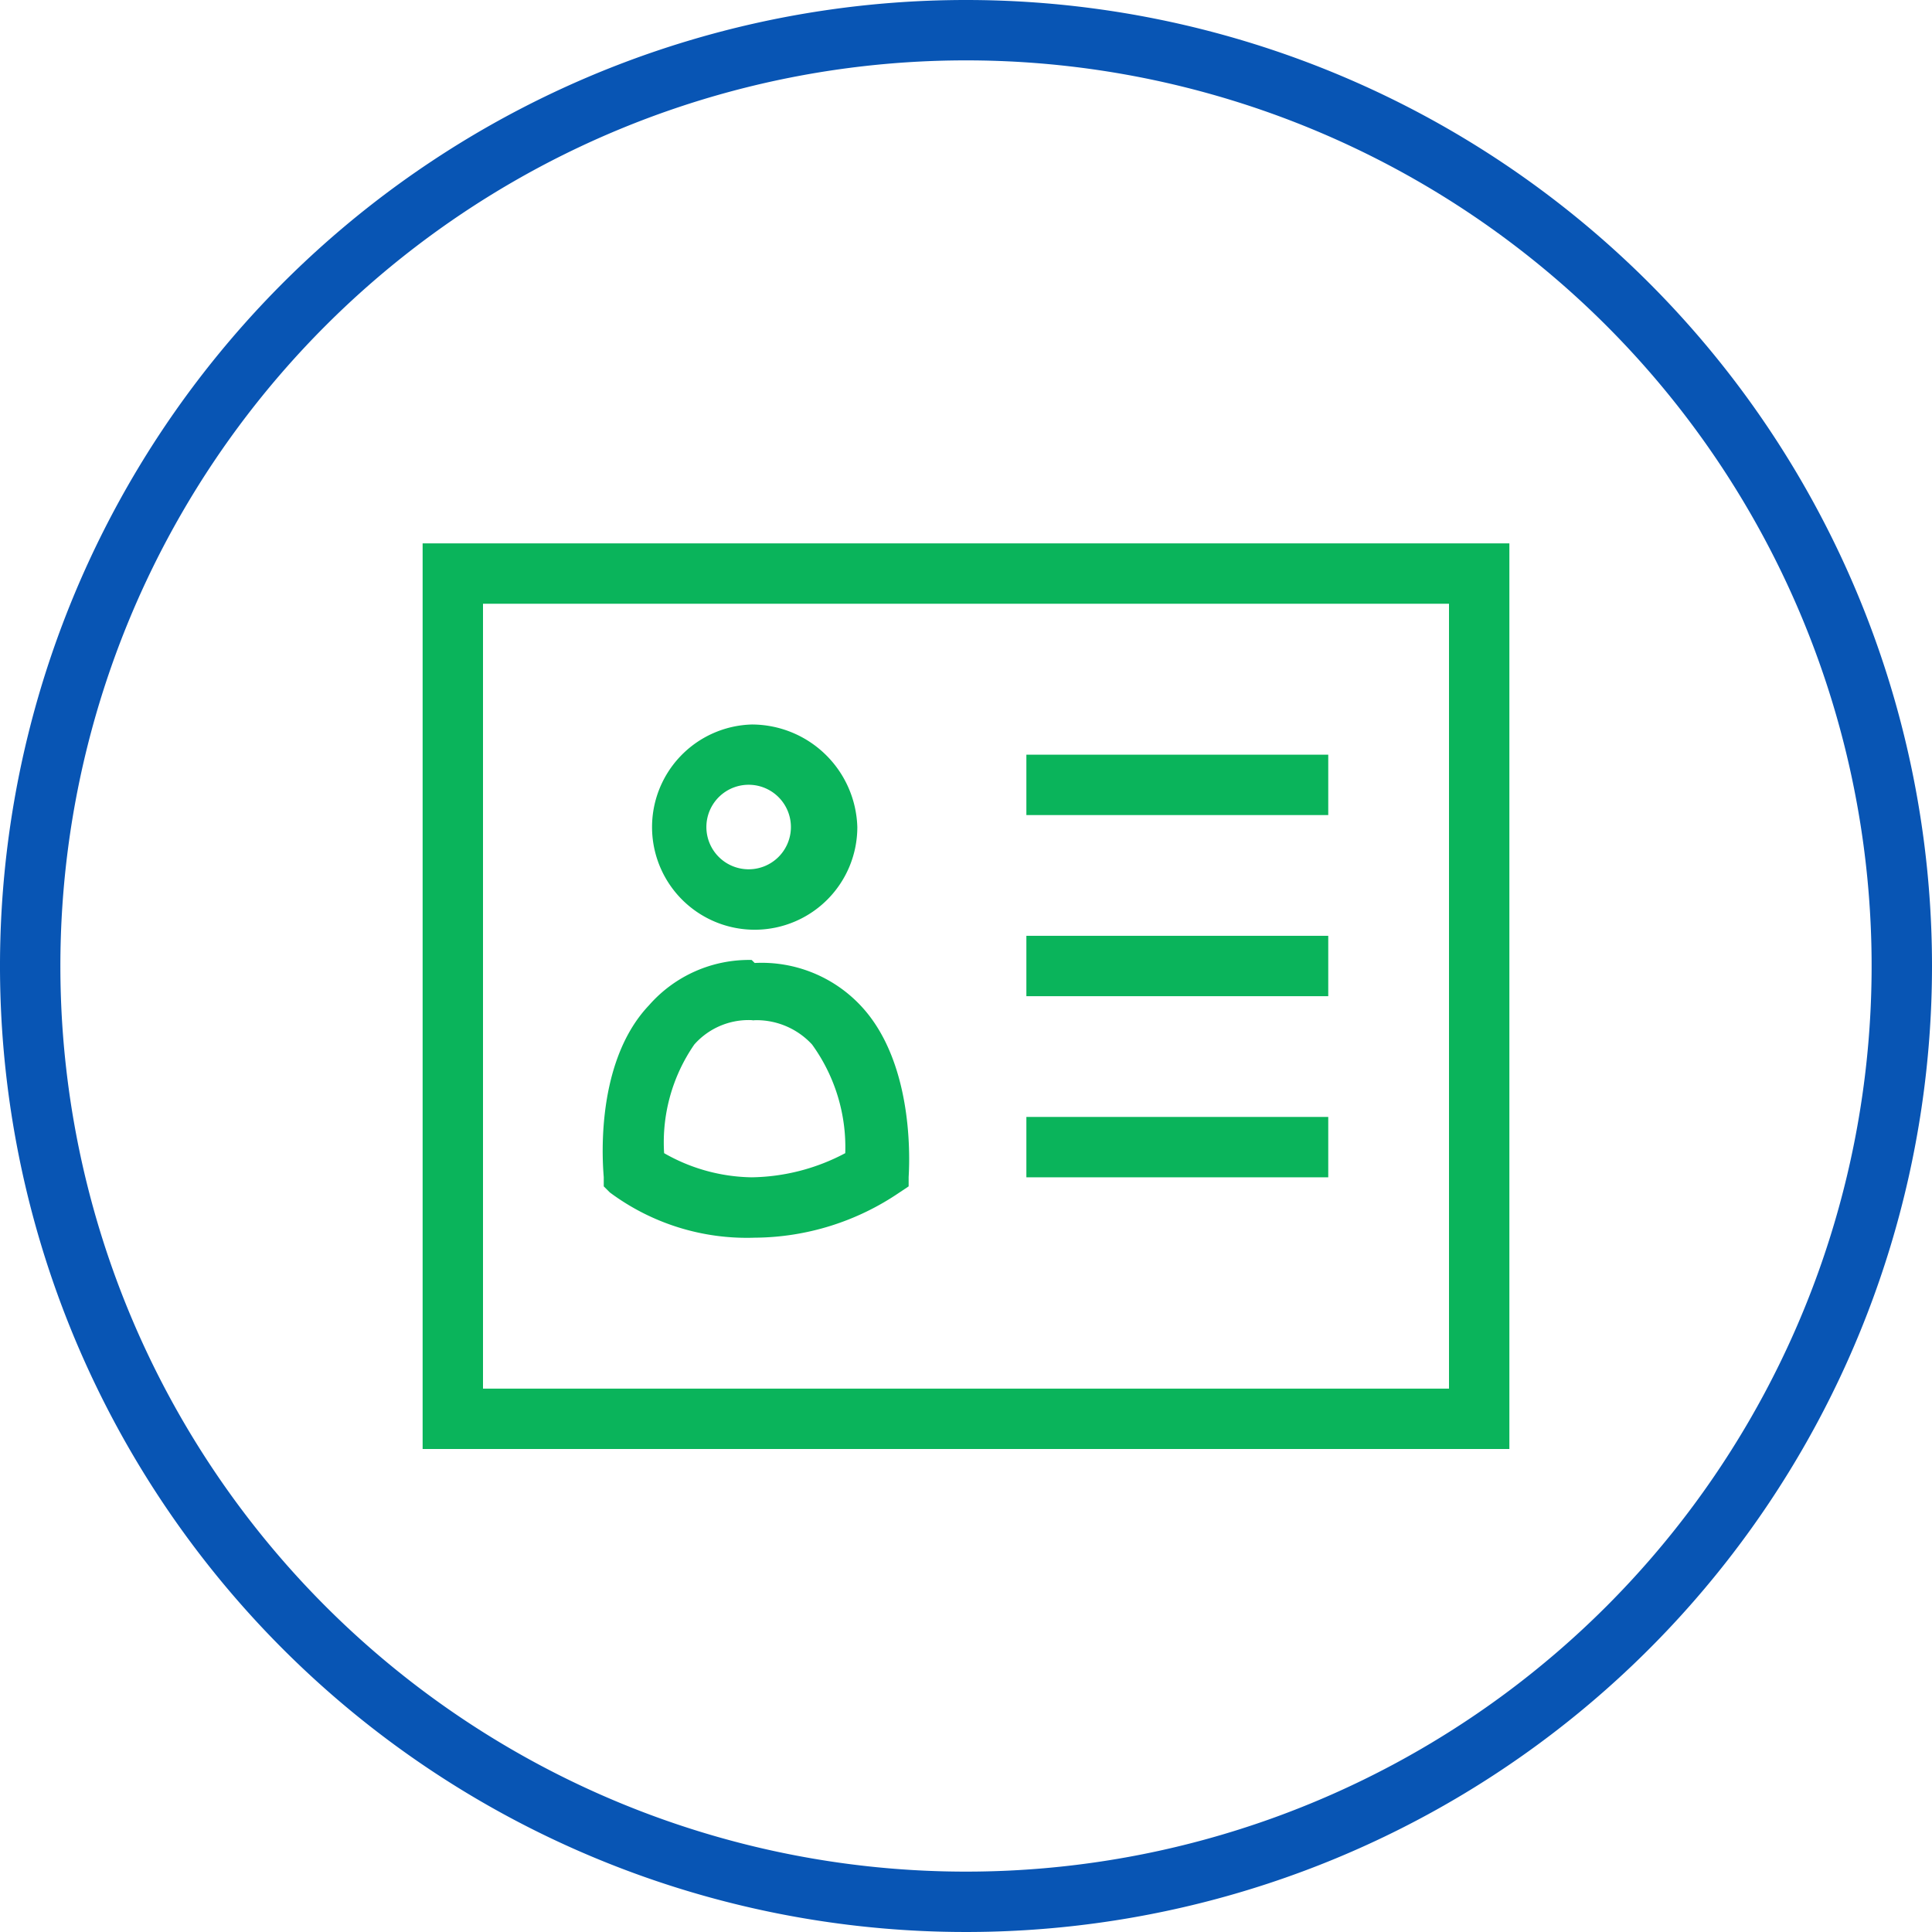<svg id="Layer_3" data-name="Layer 3" xmlns="http://www.w3.org/2000/svg" viewBox="0 0 64 64">
  <path d="M32 2A30 30 0 1 1 2 32 30 30 0 0 1 32 2m0-2a32 32 0 1 0 32 32A32 32 0 0 0 32 0z" fill="#0855b4"/>
  <path d="M48 20v26H16V20h32m2-2H14v30h36V18z" fill="#0ab45b"/>
  <path fill="none" stroke="#0ab45b" stroke-miterlimit="10" stroke-width="2" d="M34 32h10M34 38h10M34 26h10"/>
  <path d="M24.9 26a1.4 1.4 0 1 1-1.5 1.4 1.4 1.4 0 0 1 1.5-1.4m0 7.8a2.5 2.5 0 0 1 2 .8 5.8 5.8 0 0 1 1.1 3.6 6.8 6.8 0 0 1-3.1.8 6 6 0 0 1-2.9-.8 5.7 5.7 0 0 1 1-3.6 2.4 2.4 0 0 1 2-.8m-.1-9.8a3.4 3.4 0 1 0 3.5 3.4 3.5 3.5 0 0 0-3.5-3.4zm0 7.8a4.4 4.4 0 0 0-3.4 1.5c-1.9 2-1.5 5.6-1.5 5.7v.3l.2.2A7.6 7.6 0 0 0 25 41a8.6 8.6 0 0 0 4.8-1.5l.3-.2V39c0-.1.3-3.7-1.6-5.7a4.5 4.5 0 0 0-3.5-1.4z" fill="#0ab45b"/>
</svg>
